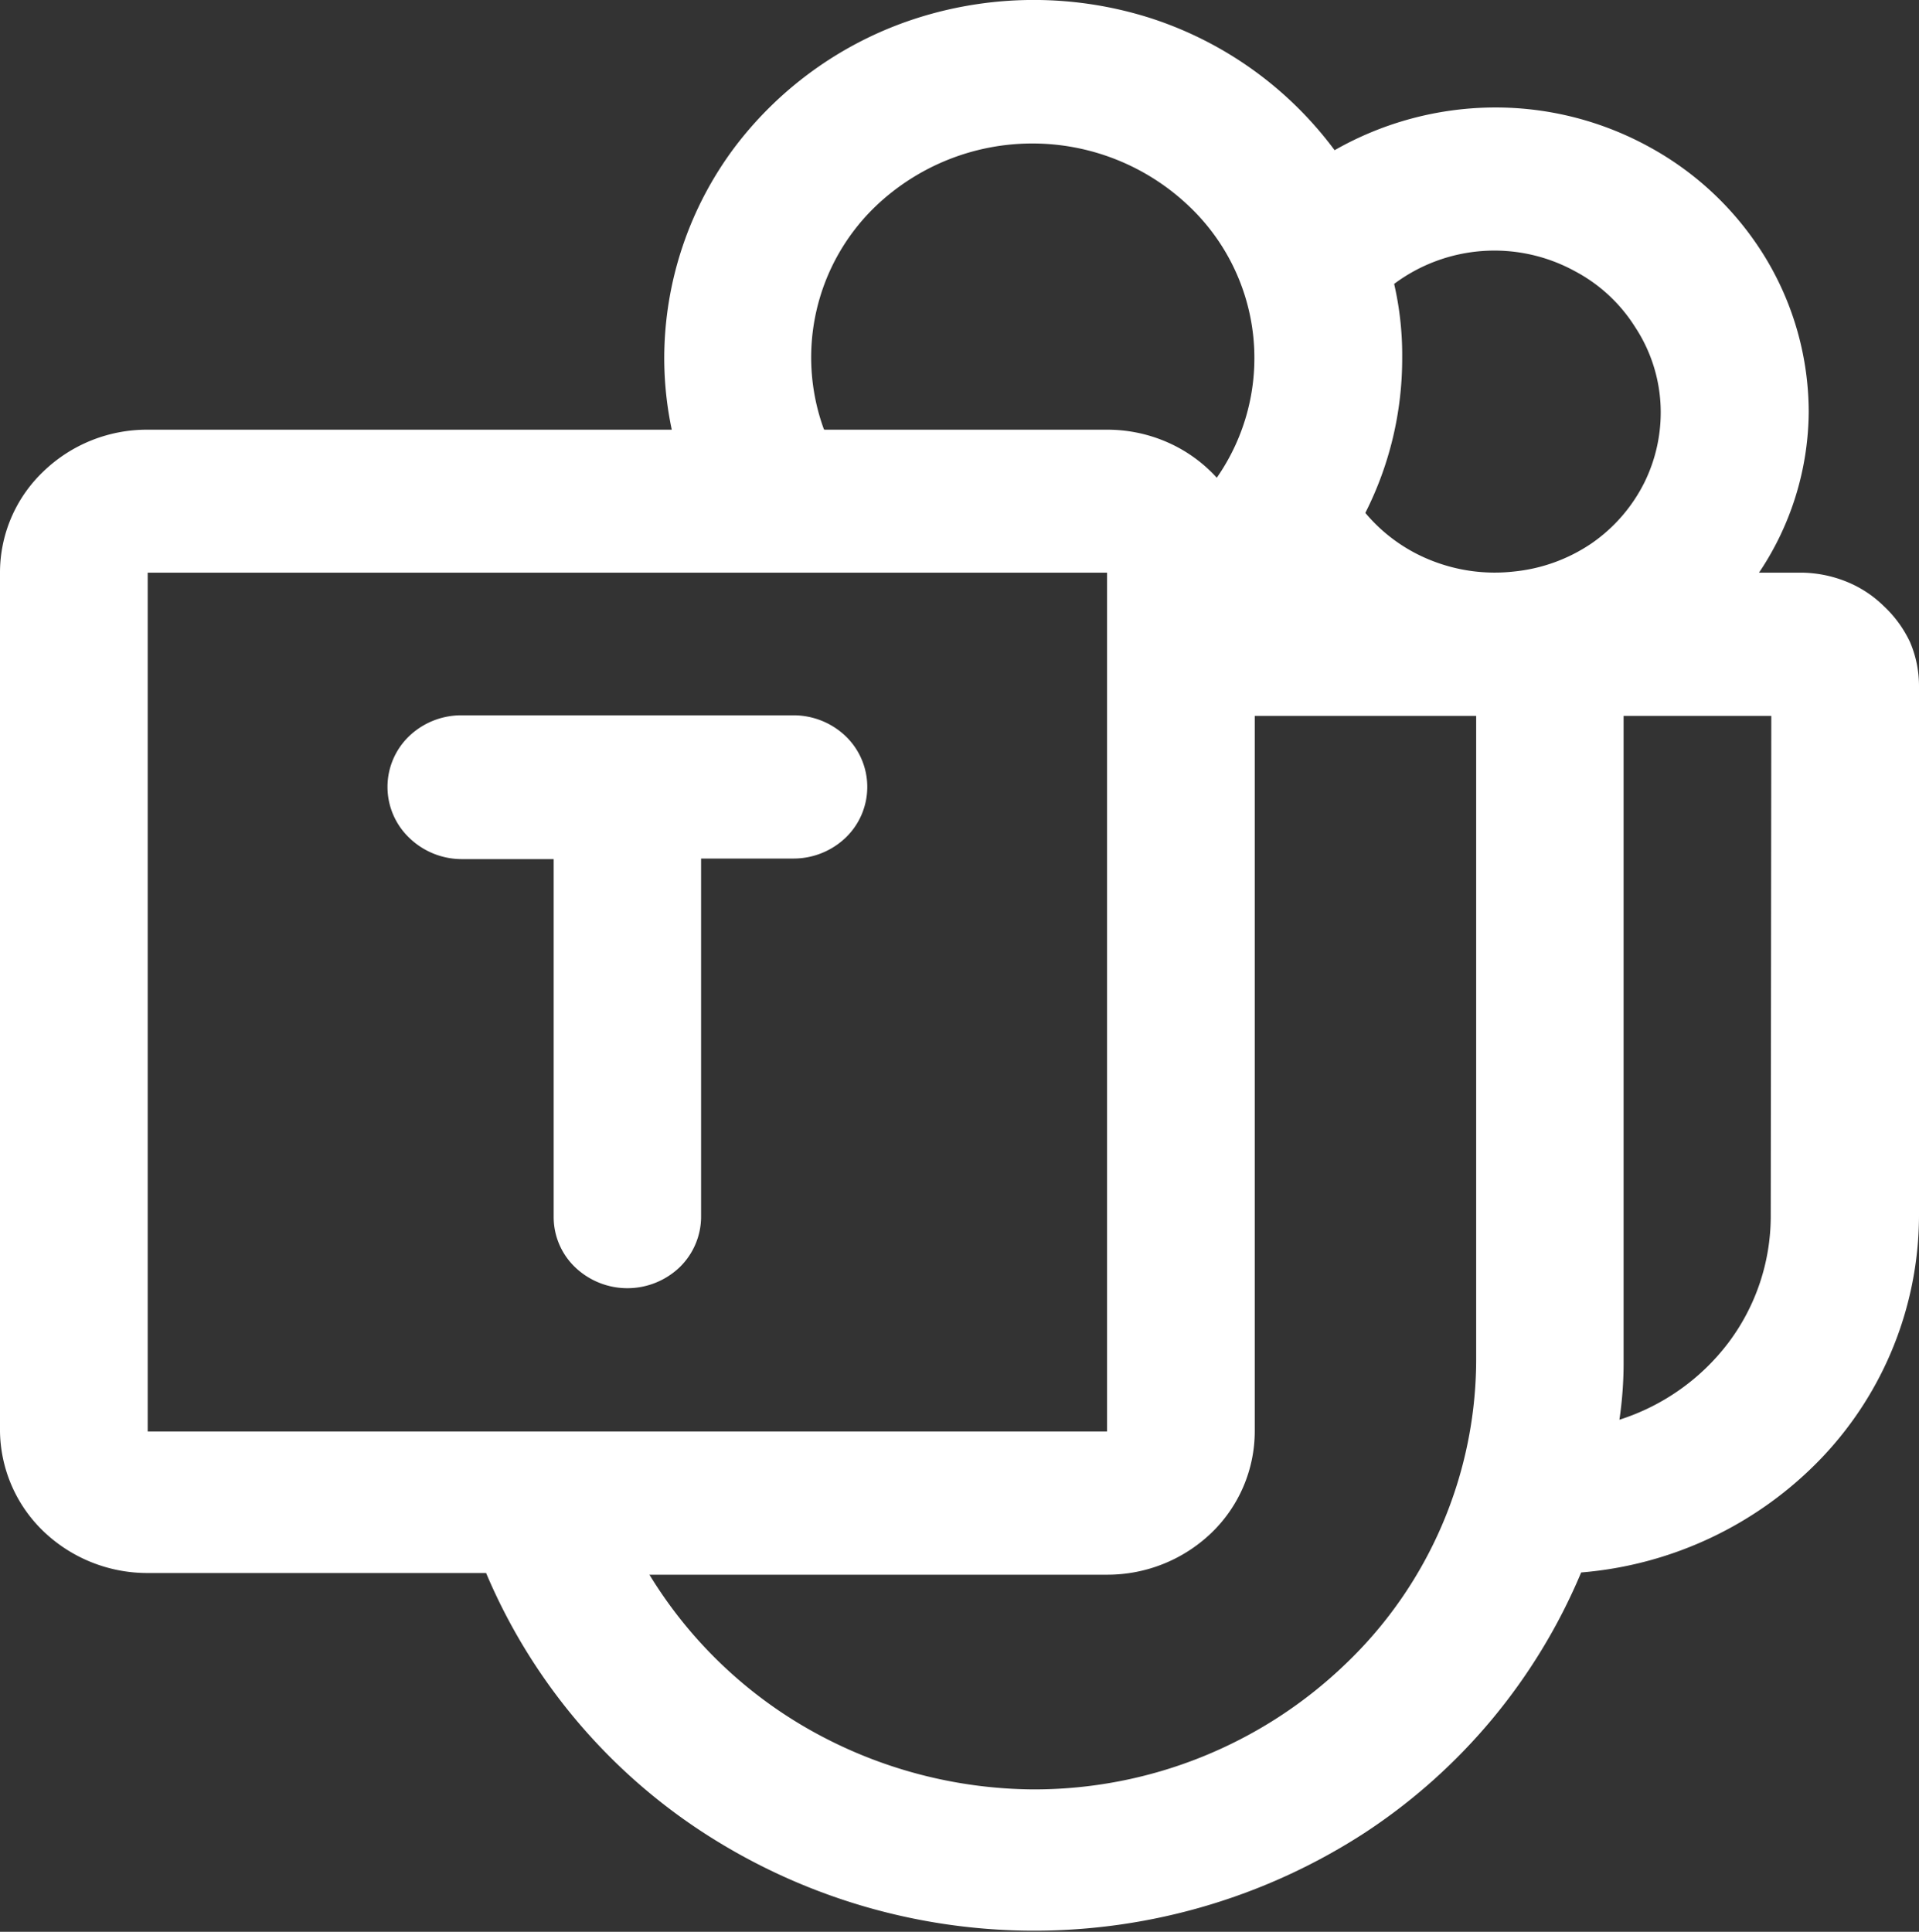<svg xmlns="http://www.w3.org/2000/svg" viewBox="0 0 68.73 69.19"><rect x="0" y="0" width="68.73" height="69.19" fill="#333333" stroke="none"/><defs><style>.cls-1{fill:#fff;}</style></defs><g id="Camada_2" data-name="Camada 2"><g id="Camada_1-2" data-name="Camada 1"><path class="cls-1" d="M16.52,30.77A2.7,2.7,0,0,1,14.65,30a2.52,2.52,0,0,1,0-3.63,2.7,2.7,0,0,1,1.87-.75h11.9a2.7,2.7,0,0,1,1.87.75,2.52,2.52,0,0,1,0,3.63,2.7,2.7,0,0,1-1.87.75H25.11V43.59a2.53,2.53,0,0,1-.77,1.8,2.71,2.71,0,0,1-3.74,0,2.49,2.49,0,0,1-.77-1.8V30.77Zm52.21-6.2v19a12.62,12.62,0,0,1-3.49,8.65,13.43,13.43,0,0,1-8.61,4.1,20.72,20.72,0,0,1-7.76,9.33,21.74,21.74,0,0,1-23.66,0,20.71,20.71,0,0,1-7.8-9.31H5.29a5.38,5.38,0,0,1-3.74-1.5A5.06,5.06,0,0,1,0,51.27V20.51a5,5,0,0,1,1.55-3.62,5.34,5.34,0,0,1,3.74-1.5H24.06a12.4,12.4,0,0,1-.27-2.57,12.63,12.63,0,0,1,2.54-7.57A13.24,13.24,0,0,1,33,.6a13.77,13.77,0,0,1,8.21.05,13.3,13.3,0,0,1,6.59,4.73,11.64,11.64,0,0,1,5.63-1.53,11.43,11.43,0,0,1,5.67,1.43,11.07,11.07,0,0,1,4.16,4,10.69,10.69,0,0,1,1.52,5.47A10.43,10.43,0,0,1,63,20.51h1.49a4.43,4.43,0,0,1,1.61.31,4.08,4.08,0,0,1,1.36.88A4.22,4.22,0,0,1,68.41,23,4,4,0,0,1,68.73,24.57ZM49.93,10.16a11.35,11.35,0,0,1,.29,2.66,12.22,12.22,0,0,1-1.32,5.55,5.91,5.91,0,0,0,2.38,1.71,6.14,6.14,0,0,0,2.94.39,6,6,0,0,0,2.77-1,5.79,5.79,0,0,0,1.91-2.2,5.67,5.67,0,0,0,.57-2.83,5.55,5.55,0,0,0-.91-2.73,5.69,5.69,0,0,0-2.16-2,6,6,0,0,0-6.47.46ZM29.54,15.39H39.65a5.36,5.36,0,0,1,2.16.45,5.23,5.23,0,0,1,1.77,1.27,7.49,7.49,0,0,0-1-9.73,8.13,8.13,0,0,0-11.21,0,7.5,7.5,0,0,0-1.86,8ZM5.29,51.27H39.65V20.51H5.29ZM52.87,48.7V25.64H44.94V51.27a5.06,5.06,0,0,1-1.55,3.63,5.38,5.38,0,0,1-3.74,1.5H23.26A15.9,15.9,0,0,0,29.08,62,16.49,16.49,0,0,0,37,64.09a16.09,16.09,0,0,0,11.21-4.51A15.11,15.11,0,0,0,52.87,48.7ZM63.44,25.64H58.15V48.7A14,14,0,0,1,58,50.85a7.91,7.91,0,0,0,3.92-2.78,7.54,7.54,0,0,0,1.5-4.48Z"></path></g></g></svg>